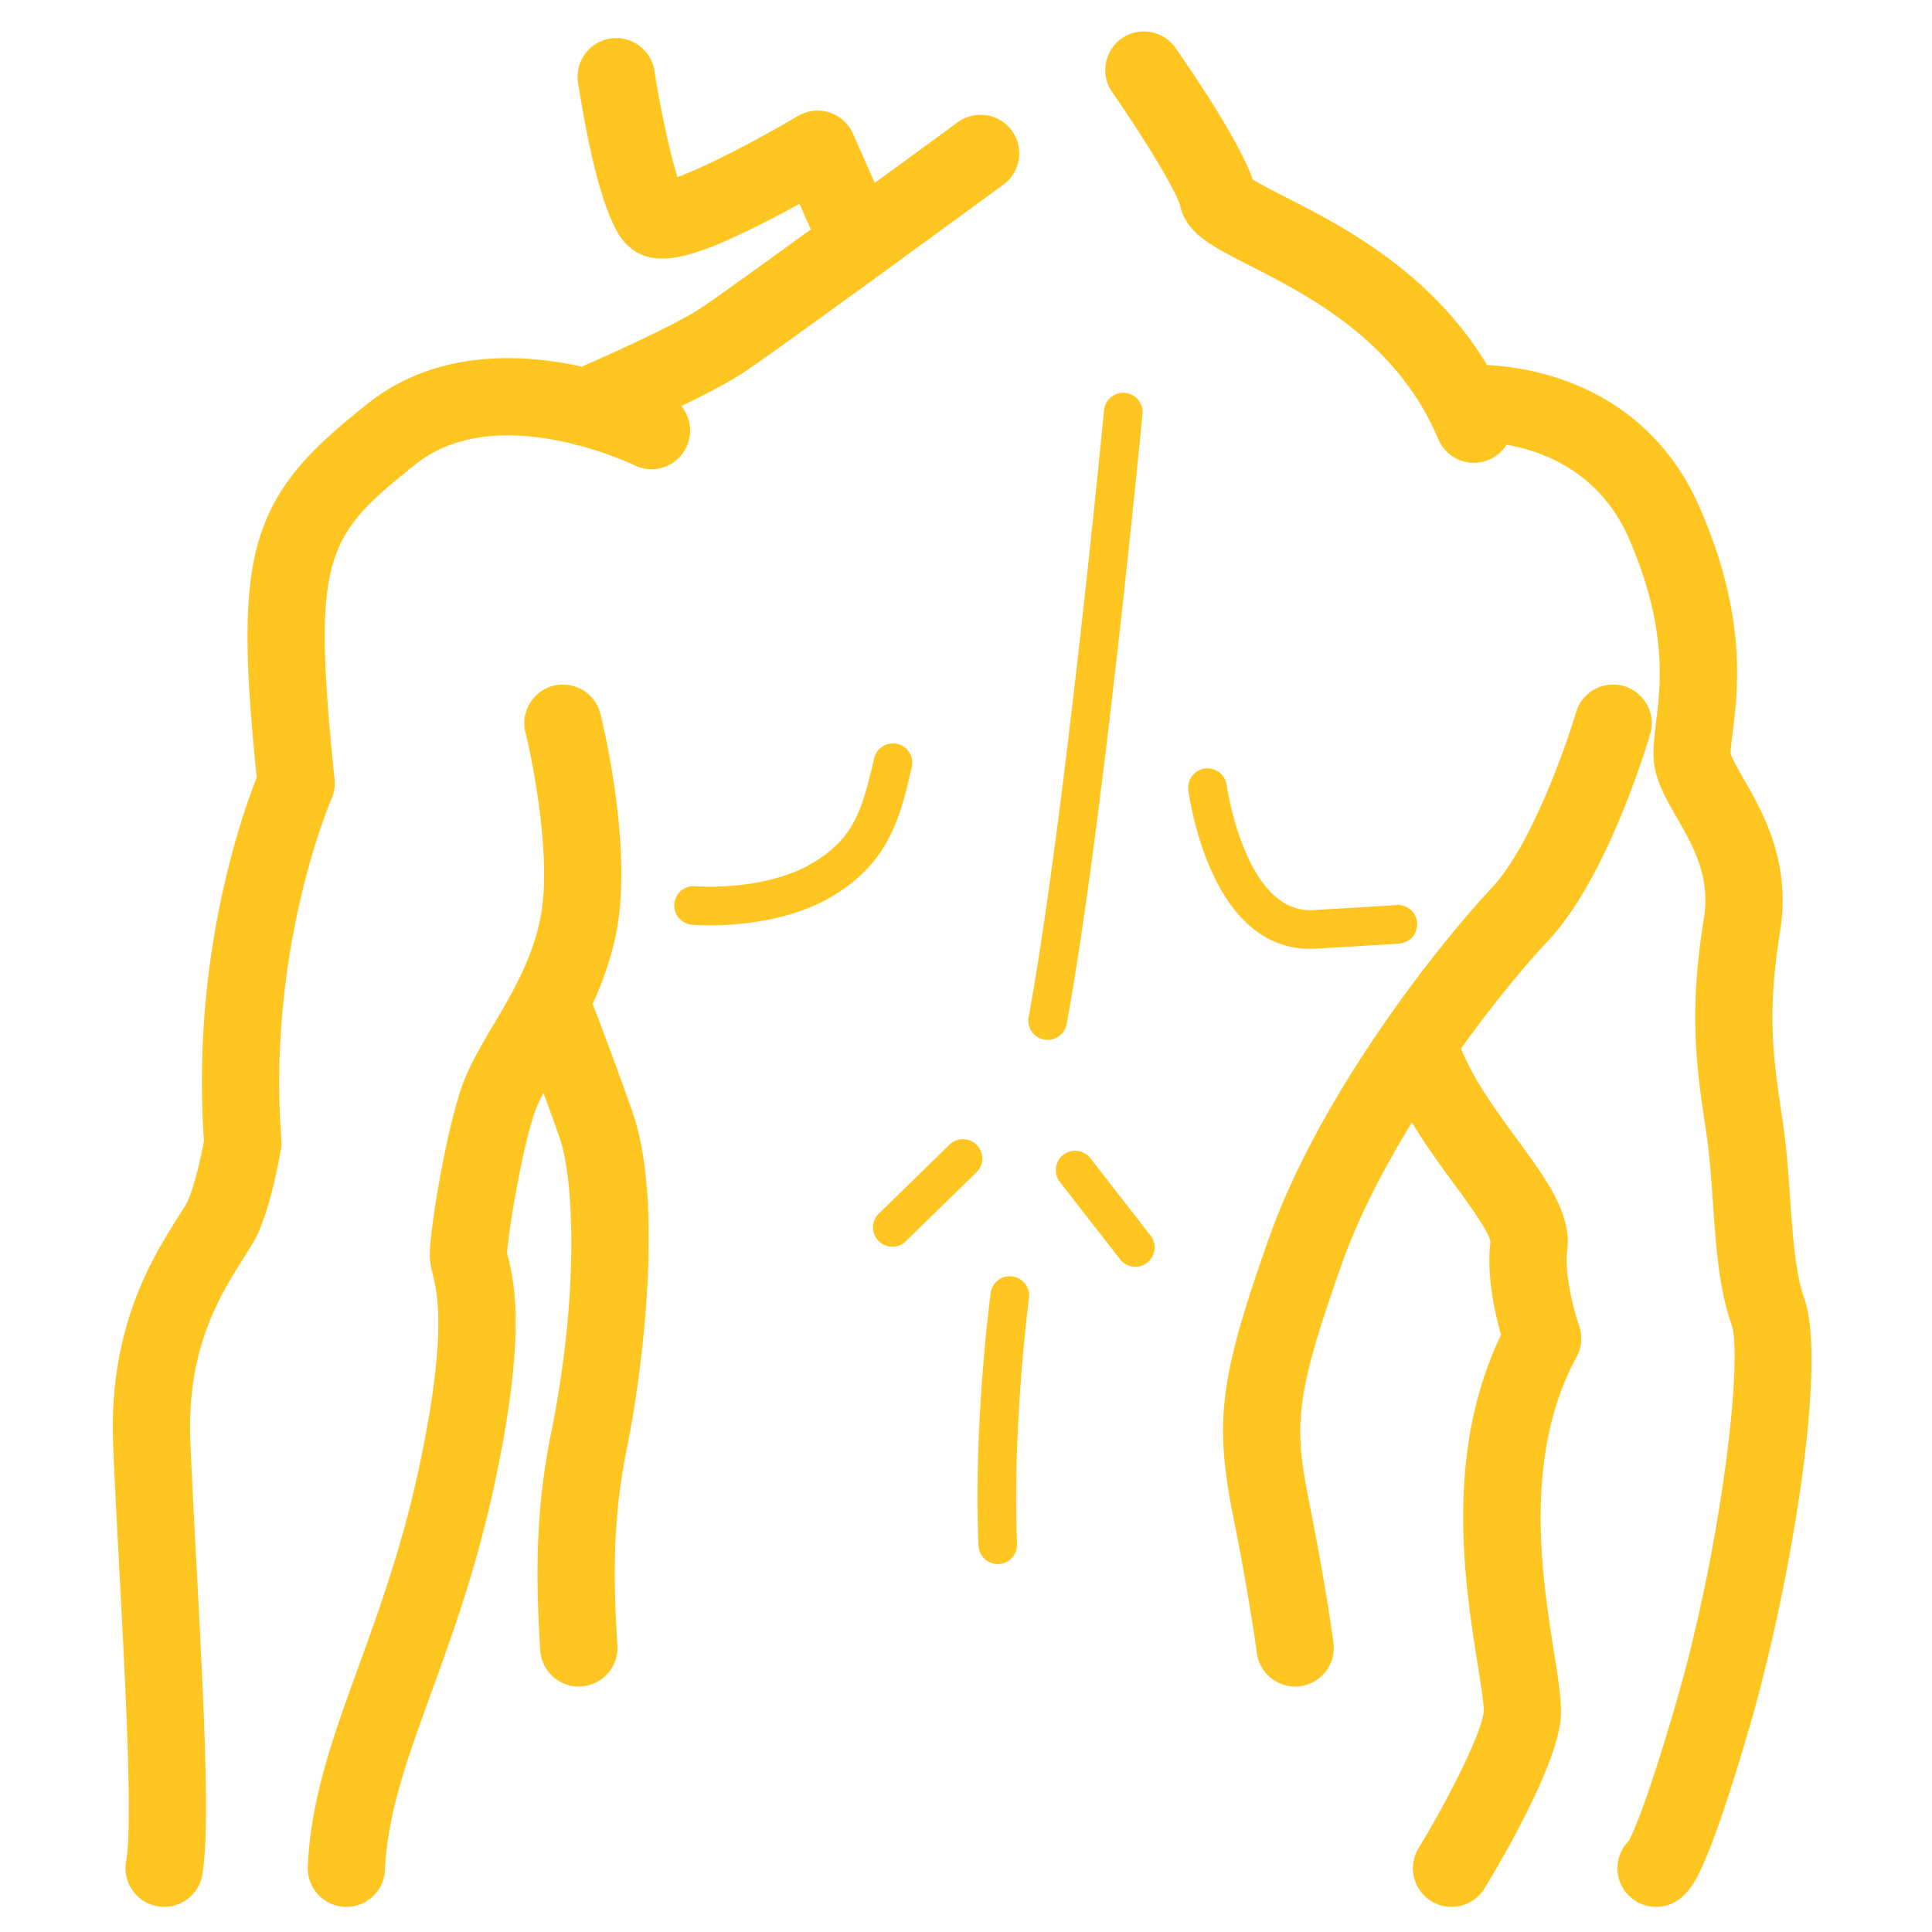 <svg class="" xml:space="preserve" style="enable-background:new 0 0 512 512" viewBox="0 0 500 500" y="0" x="0" height="512" width="512" xmlns:xlink="http://www.w3.org/1999/xlink" version="1.1" xmlns="http://www.w3.org/2000/svg"><g><g fill="#474747"><path data-sanitized-data-original="#474747" data-original="#474747" opacity="1" fill="#ffc520" d="M177.551 115.884c1.809-3.637 1.19-7.841-1.228-10.792 6.236-3.012 12.413-6.218 16.282-8.799 9.417-6.277 64.734-46.803 67.084-48.524 4.455-3.265 5.421-9.521 2.156-13.977s-9.523-5.418-13.977-2.156c-.232.17-9.703 7.108-21.483 15.698l-5.659-12.763a10.005 10.005 0 0 0-6.103-5.475 10.007 10.007 0 0 0-8.146.93c-10.464 6.214-23.944 13.163-31.144 15.805-1.887-5.981-4.324-17.014-5.977-27.526-.858-5.455-5.977-9.189-11.431-8.326-5.455.856-9.184 5.973-8.327 11.429 5.572 35.5 11.216 40.631 13.07 42.317 6.839 6.217 17.273 2.813 34.138-5.643a318.674 318.674 0 0 0 10.108-5.315l2.928 6.604c-12.702 9.221-24.593 17.787-28.334 20.281-6.164 4.109-22.291 11.449-30.939 15.227-16.152-3.544-38.06-4.327-55.599 9.726-13.128 10.519-23.531 19.819-28.088 35.604-4.054 14.047-3.332 32.414-.448 61.029-3.929 9.896-16.947 46.797-13.652 93.977-.625 3.478-2.14 10.651-4.079 15.36-.329.801-1.612 2.828-2.745 4.617-6.239 9.857-17.854 28.205-16.682 58.291.367 9.424.97 20.735 1.608 32.711 1.56 29.271 3.501 65.698 1.76 75.564-.96 5.439 2.671 10.626 8.109 11.586.588.104 1.173.154 1.75.154 4.761 0 8.98-3.413 9.836-8.264 1.985-11.252.638-40.299-1.483-80.105-.635-11.902-1.233-23.145-1.596-32.426-.93-23.867 7.812-37.677 13.597-46.815 1.87-2.954 3.347-5.287 4.339-7.697 3.459-8.397 5.321-19.654 5.521-20.91a10.02 10.02 0 0 0 .098-2.334c-3.749-49.566 12.8-87.787 12.961-88.152.709-1.596.988-3.35.81-5.086-5.987-58.172-2.308-62.909 20.891-81.497 11.966-9.588 28.391-8.337 40.482-5.405a9.95 9.95 0 0 0 2.063.527c8.223 2.204 13.996 4.988 14.138 5.058 4.944 2.446 10.934.43 13.391-4.508z"></path><path data-sanitized-data-original="#474747" data-original="#474747" opacity="1" fill="#ffc520" d="M153.375 259.803c2.539-5.51 4.775-11.646 6.131-18.534 4.386-22.272-3.768-55.153-4.116-56.542a9.996 9.996 0 0 0-12.132-7.259c-5.354 1.344-8.607 6.775-7.266 12.131 2.071 8.272 6.809 32.985 3.891 47.807-2.137 10.851-7.239 19.468-12.174 27.802-3.36 5.675-6.534 11.035-8.408 16.654-4.254 12.764-8.074 36.808-8.074 42.75 0 2.02.418 3.744.822 5.413 1.13 4.664 3.776 15.586-3.711 50.303-4.322 20.038-10.263 36.412-15.504 50.858-6.646 18.316-12.385 34.135-13.179 51.865-.247 5.518 4.025 10.19 9.543 10.438.152.007.304.01.455.01 5.316 0 9.742-4.188 9.982-9.553.657-14.677 5.662-28.473 11.999-45.938 5.458-15.045 11.646-32.097 16.254-53.463 8.453-39.192 5.174-52.726 3.598-59.229-.086-.354-.188-.773-.248-1.052.222-4.536 3.515-25.51 7.036-36.076.546-1.638 1.378-3.422 2.387-5.339 1.232 3.368 2.59 7.128 4.057 11.261 4.161 11.729 4.856 42.543-2.052 76.551-4.446 21.886-3.85 39.868-2.857 56.411.319 5.31 4.724 9.401 9.973 9.401.202 0 .405-.006.608-.018 5.514-.331 9.714-5.068 9.384-10.581-.951-15.852-1.477-31.698 2.492-51.232 2.635-12.972 4.624-29.017 5.321-42.917.96-19.172-.393-34.077-4.021-44.303-4.687-13.212-8.252-22.614-10.191-27.619zM466.919 335.927c-2.272-6.363-2.938-15.81-3.644-25.81-.483-6.851-.982-13.935-2.046-20.868-2.512-16.382-3.881-27.48-.526-48.323 2.879-17.896-4.537-30.807-9.444-39.35-1.309-2.277-3.092-5.383-3.345-6.563-.036-1.167.233-3.35.518-5.658 1.372-11.128 3.67-29.752-8.439-57.756-13.946-32.251-44.266-36.619-55.136-37.124-14.668-24.354-37.773-36.132-52.32-43.546-2.982-1.52-6.571-3.349-8.332-4.497-3.412-9.691-14.871-26.698-19.962-34.009-3.156-4.532-9.389-5.647-13.921-2.491s-5.647 9.389-2.491 13.921c7.728 11.096 16.633 25.551 17.571 29.37 1.585 7.133 8.137 10.472 18.054 15.525 15.141 7.717 38.021 19.377 48.768 44.901a10.002 10.002 0 0 0 9.221 6.122 9.985 9.985 0 0 0 3.877-.786 9.951 9.951 0 0 0 4.576-3.891c9.265 1.612 24.177 6.954 31.739 24.441 9.951 23.014 8.144 37.671 6.947 47.37-.42 3.404-.782 6.344-.639 9.209.274 5.502 3.042 10.321 5.973 15.423 4.324 7.527 8.795 15.311 7.041 26.21-3.744 23.263-2.231 36.695.503 54.532.939 6.126 1.41 12.795 1.865 19.244.805 11.407 1.564 22.183 4.76 31.129 3.027 8.478-2.342 56.937-14.418 98.368-7.557 25.928-11.121 33.524-12.153 35.409a9.972 9.972 0 0 0-2.925 7.067c0 5.522 4.478 10 10 10 7.254 0 10.424-7.07 12.127-10.868 3.14-7 7.229-19.117 12.152-36.013 10.053-34.494 20.263-93.293 14.049-110.688zm-41.565 138.105zm.787-.231zm.968-.188c.189-.028.377-.057.575-.074-.194.017-.384.046-.575.074z"></path><path data-sanitized-data-original="#474747" data-original="#474747" opacity="1" fill="#ffc520" d="M405.59 323.68c1.238-9.492-5.393-18.526-13.071-28.986-5.169-7.044-11.029-15.026-14.267-22.983-.046-.113-.103-.217-.153-.327 8.233-11.486 16.392-21.358 22.643-28.019 14.981-15.969 25.201-49.588 26.317-53.368 1.563-5.297-1.463-10.858-6.76-12.422-5.301-1.566-10.859 1.464-12.422 6.76-2.658 9.007-11.743 34.71-21.722 45.345-14.223 15.159-44.592 53.623-57.733 90.702-12.733 35.927-14.207 47.369-9.276 72.022 4.315 21.578 6.099 35.215 6.115 35.35.653 5.042 4.954 8.719 9.905 8.719.428 0 .859-.027 1.294-.083 5.477-.708 9.343-5.72 8.637-11.196-.074-.577-1.875-14.389-6.34-36.711-3.937-19.681-3.635-27.137 8.517-61.419 4.256-12.008 10.806-24.642 18.131-36.59 3.451 5.781 7.369 11.122 10.99 16.055 3.56 4.849 8.911 12.139 9.33 14.824-1.064 8.685 1.16 18.564 2.74 24.129-14.749 30.521-9.344 64.495-6.06 85.131.767 4.816 1.721 10.811 1.555 12.507-.668 5.778-9.26 22.754-16.838 35.168-2.878 4.714-1.391 10.867 3.323 13.746a9.994 9.994 0 0 0 13.745-3.321c3.014-4.934 18.126-30.211 19.638-43.301.497-4.315-.365-9.737-1.671-17.942-3.022-18.991-8.081-50.776 5.849-76.266a10.037 10.037 0 0 0 .654-8.126c-1.059-3.017-3.898-13.055-3.07-19.398zM276.044 265.023c9.273-50.339 19.529-156.821 19.632-157.892a5.001 5.001 0 0 0-4.501-5.454c-2.739-.271-5.19 1.751-5.454 4.501-.102 1.065-10.315 107.115-19.511 157.032a5 5 0 0 0 4.923 5.907 4.998 4.998 0 0 0 4.911-4.094zM338.938 245.555c.488 0 .967-.015 1.435-.042a4518.2 4518.2 0 0 0 18.688-1.11c1.434-.09 2.204-.142 2.616-.172 5.175-.373 5.101-4.975 5.096-5.171a5.007 5.007 0 0 0-5.634-4.816c-.606.048-3.874.272-21.347 1.287-.265.015-.525.022-.784.022-16.794 0-21.481-31.854-21.548-32.347a4.997 4.997 0 0 0-5.598-4.318 5 5 0 0 0-4.32 5.598c.054.417 1.364 10.315 5.657 20.187 7.405 17.022 17.821 20.882 25.739 20.882zM232.221 192.519a4.999 4.999 0 0 0-5.997 3.745c-3.103 13.422-5.22 20.722-15.922 27.085-12.428 7.389-30.119 6.027-30.383 6.007a4.984 4.984 0 0 0-5.407 4.551 5 5 0 0 0 4.551 5.412c.235.021 1.939.158 4.607.158 7.016 0 20.683-.957 31.743-7.532 14.87-8.843 17.631-20.785 20.553-33.429a4.999 4.999 0 0 0-3.745-5.997zM252.797 296.324a5 5 0 0 0-7.07-.088l-18.237 17.792a5 5 0 1 0 6.982 7.158l18.237-17.792a5 5 0 0 0 .088-7.07zM282.19 299.746a4.998 4.998 0 0 0-7.016-.877 4.999 4.999 0 0 0-.877 7.016l15.568 20.017a4.989 4.989 0 0 0 3.95 1.931 4.999 4.999 0 0 0 3.942-8.07zM262.001 330.33c-2.723-.371-5.251 1.558-5.616 4.295-.184 1.381-4.49 34.156-3.152 65.372a4.999 4.999 0 0 0 5.209 4.781 5 5 0 0 0 4.781-5.209c-1.299-30.315 3.03-63.293 3.074-63.623a5 5 0 0 0-4.296-5.616z"></path></g></g></svg>